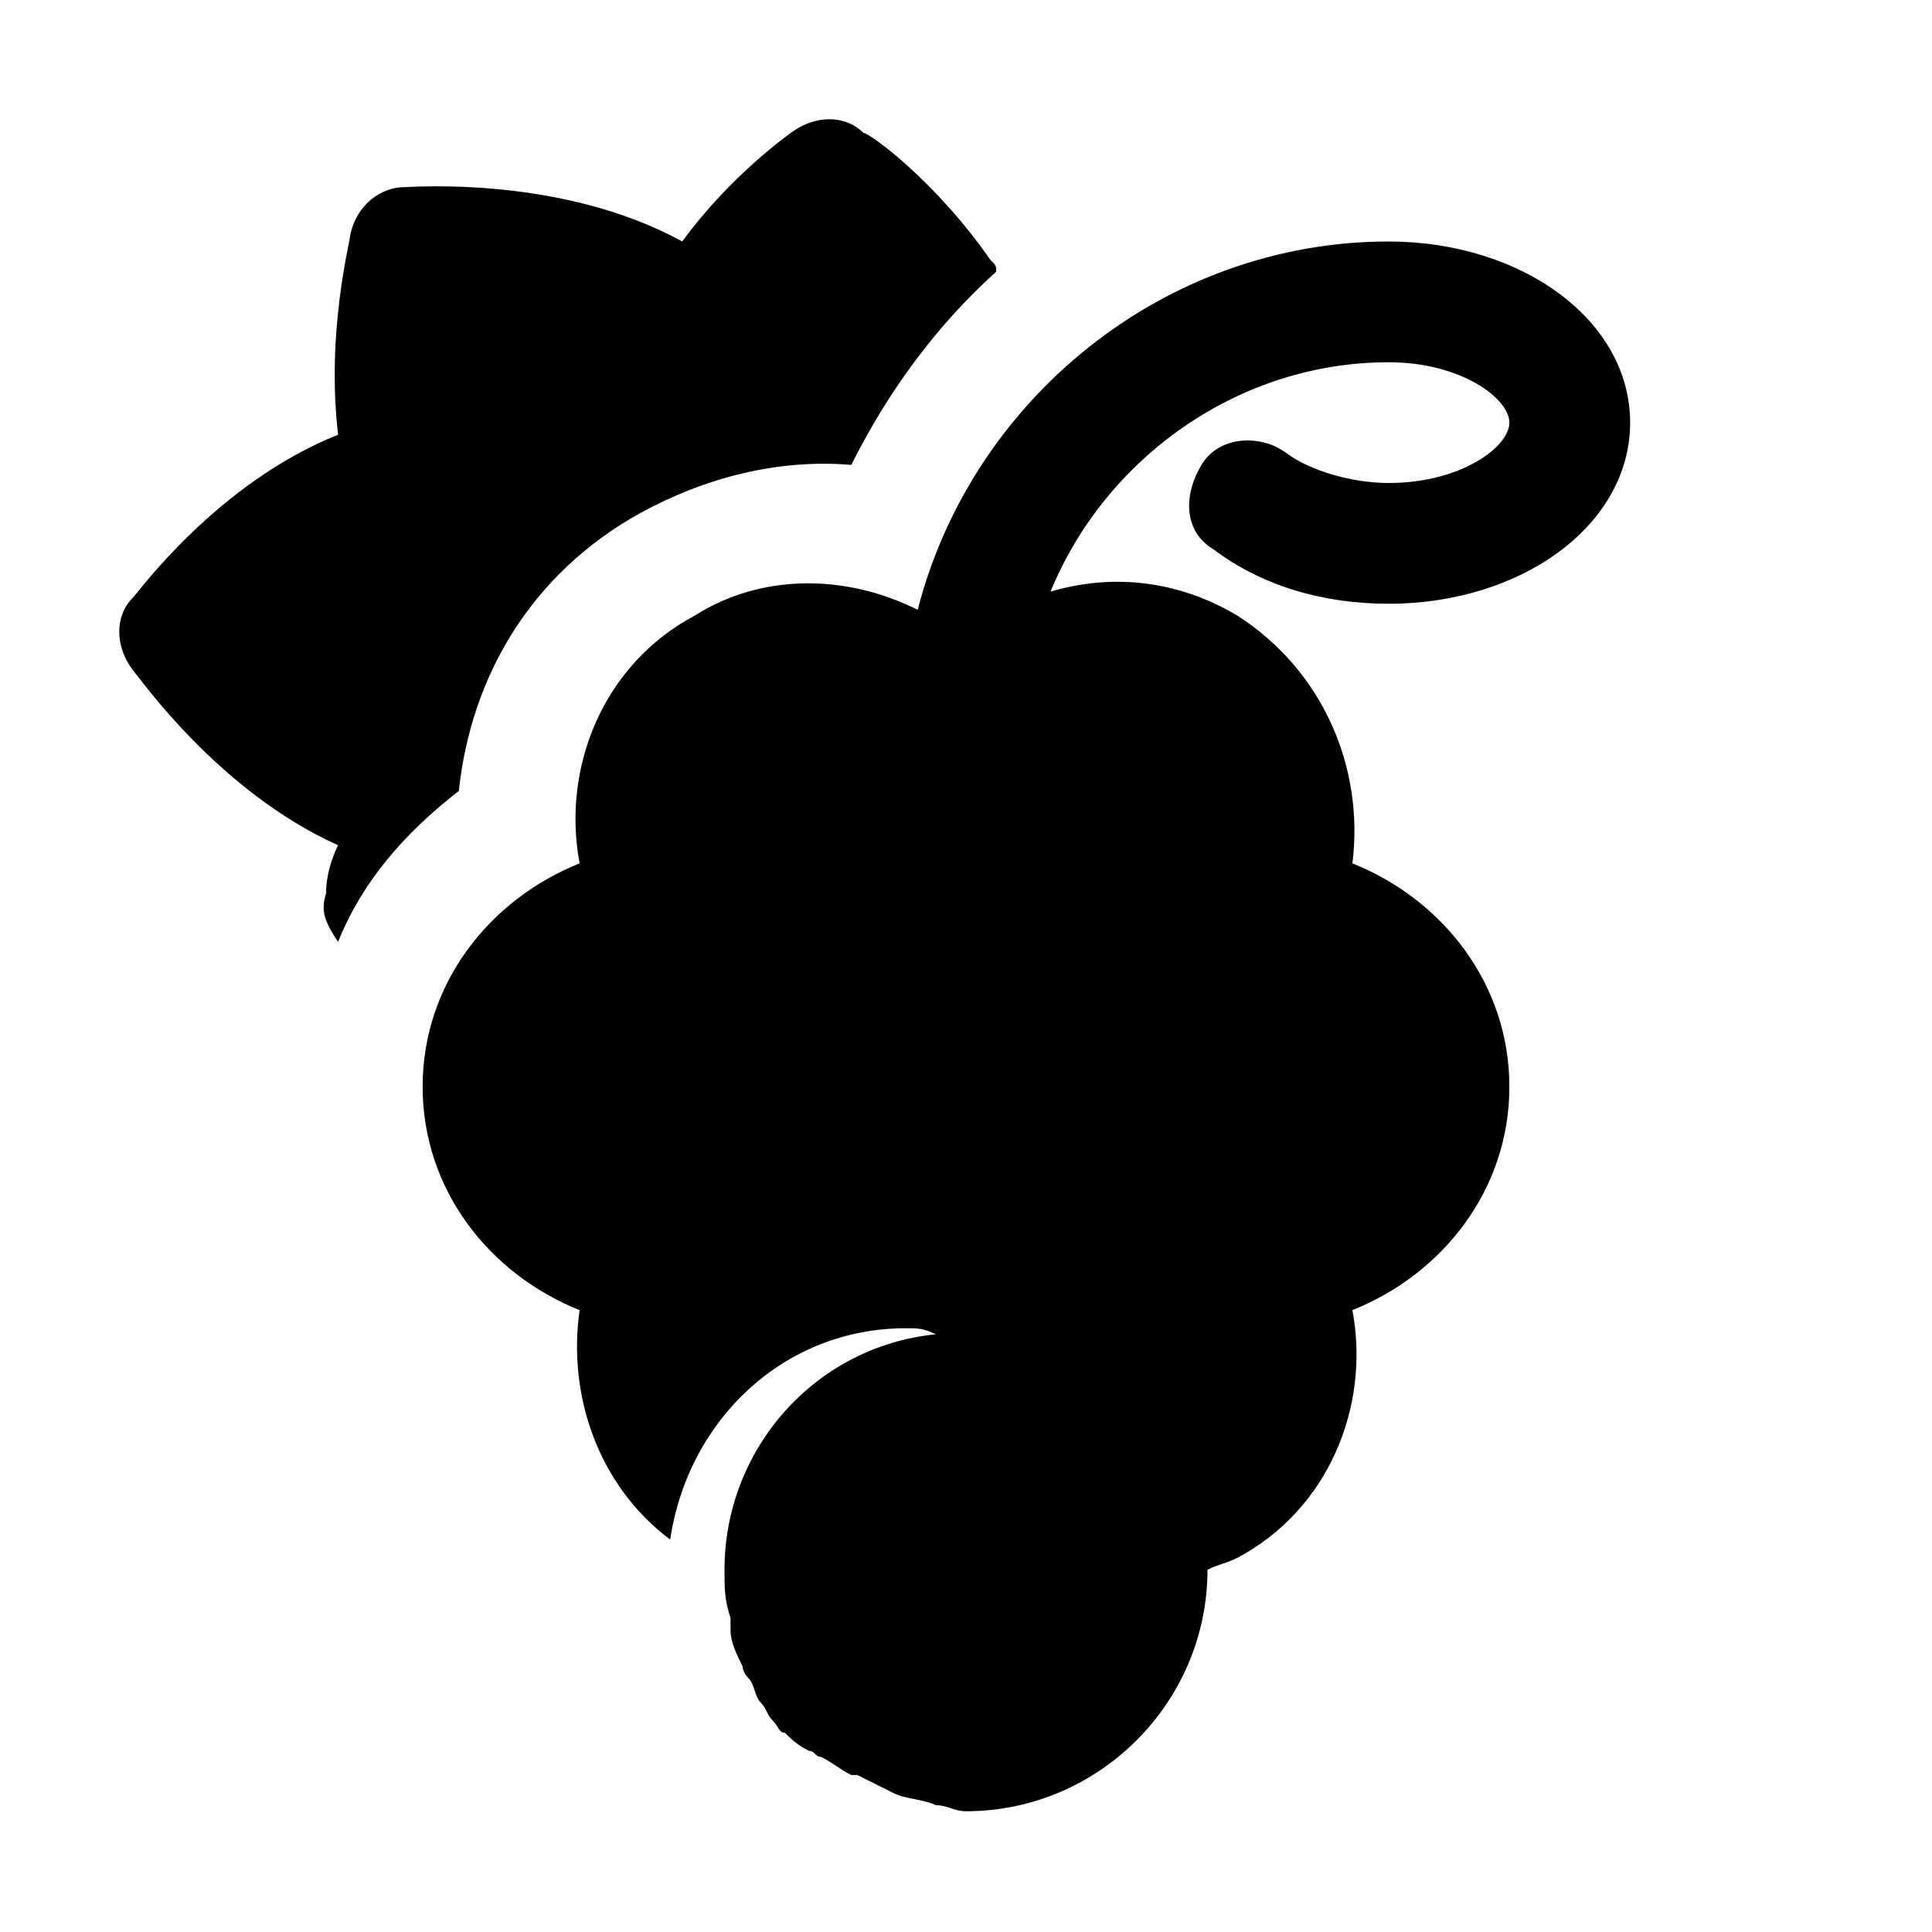 <?xml version="1.0" encoding="utf-8"?>

<!-- Скачано с сайта svg4.ru / Downloaded from svg4.ru -->
<svg version="1.1" id="Icons" xmlns="http://www.w3.org/2000/svg" xmlns:xlink="http://www.w3.org/1999/xlink" 
	 viewBox="0 0 32 32" xml:space="preserve">
<style type="text/css">
	.st0{fill:none;stroke:#000000;stroke-width:2;stroke-linecap:round;stroke-linejoin:round;stroke-miterlimit:10;}
</style>
<path d="M23,8c-0.6,0-1.3-0.2-1.7-0.5c-0.4-0.3-1.1-0.3-1.4,0.2s-0.3,1.1,0.2,1.4C20.9,9.7,21.9,10,23,10c2.2,0,4-1.3,4-3
	s-1.8-3-4-3c-3.7,0-6.9,2.6-7.8,6.1c-1.2-0.6-2.6-0.6-3.7,0.1C10,11,9.3,12.7,9.6,14.3C8.1,14.9,7,16.3,7,18c0,1.7,1.1,3.1,2.6,3.7
	c-0.2,1.4,0.3,2.9,1.5,3.8c0.3-2,1.9-3.5,3.9-3.5c0.2,0,0.3,0,0.5,0.1C13.5,22.3,12,24,12,26c0,0,0,0,0,0c0,0,0,0,0,0
	c0,0.3,0,0.5,0.1,0.8c0,0.1,0,0.1,0,0.2c0,0.2,0.1,0.4,0.2,0.6c0,0.1,0.1,0.2,0.1,0.2c0.1,0.1,0.1,0.3,0.2,0.4
	c0.1,0.1,0.1,0.2,0.2,0.3c0.1,0.1,0.1,0.2,0.2,0.2c0.1,0.1,0.2,0.2,0.4,0.3c0.1,0,0.1,0.1,0.2,0.1c0.2,0.1,0.3,0.2,0.5,0.3
	c0,0,0.1,0,0.1,0c0.2,0.1,0.4,0.2,0.6,0.3c0,0,0,0,0,0c0.2,0.1,0.5,0.1,0.7,0.2c0,0,0,0,0,0c0.2,0,0.3,0.1,0.5,0.1c2.2,0,4-1.8,4-4
	c0.2-0.1,0.3-0.1,0.5-0.2c1.5-0.8,2.2-2.5,1.9-4.1c1.5-0.6,2.6-2,2.6-3.7c0-1.7-1.1-3.1-2.6-3.7c0.2-1.6-0.5-3.2-1.9-4.1
	c-1-0.6-2.1-0.7-3.1-0.4C18.3,7.6,20.5,6,23,6c1.2,0,2,0.6,2,1S24.2,8,23,8z"/>
<path d="M5.4,14.8c-0.1,0.3,0,0.5,0.2,0.8c0.4-1,1.1-1.8,2-2.5c0.2-1.9,1.2-3.6,3-4.6c1.1-0.6,2.3-0.9,3.5-0.8
	c0.6-1.2,1.4-2.3,2.4-3.2c0-0.1,0-0.1-0.1-0.2c-0.9-1.3-2-2.1-2.1-2.1c-0.3-0.3-0.8-0.3-1.2,0c0,0-1,0.7-1.8,1.8
	c-2-1.1-4.5-0.9-4.6-0.9c-0.4,0-0.8,0.3-0.9,0.8c0,0.1-0.4,1.6-0.2,3.3C3.6,8,2.3,9.8,2.2,9.9c-0.3,0.3-0.3,0.8,0,1.2
	c0.1,0.1,1.4,2,3.4,2.9C5.5,14.2,5.4,14.5,5.4,14.8z"/>
</svg>